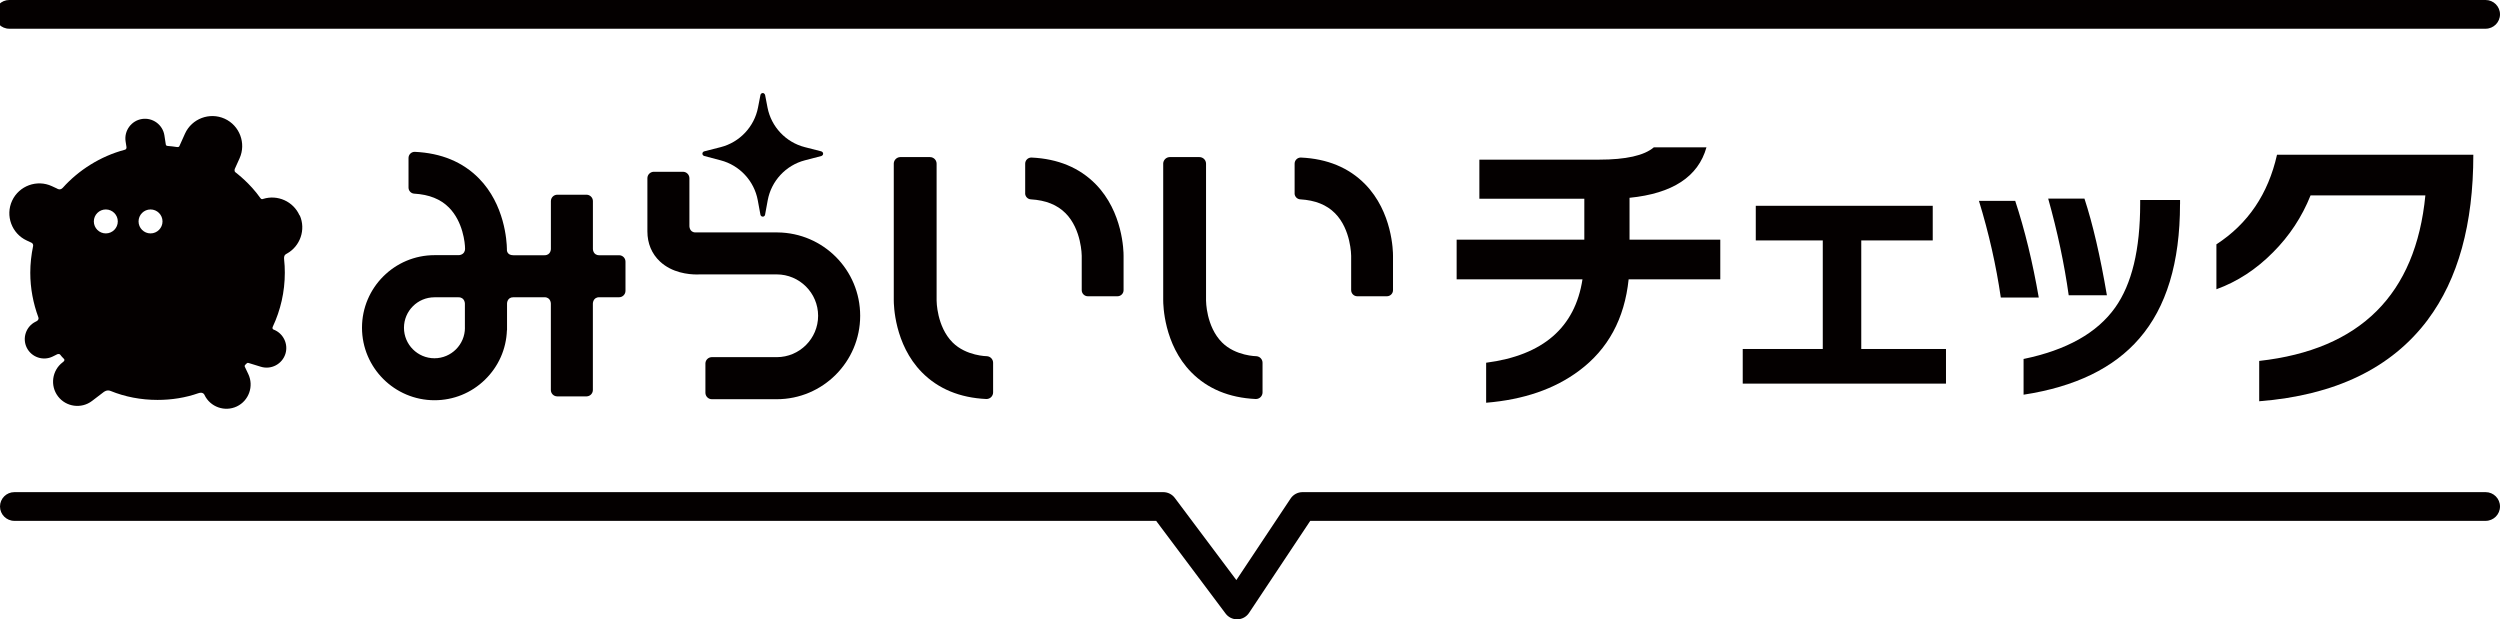 <?xml version="1.0" encoding="UTF-8"?>
<svg id="_レイヤー_1" xmlns="http://www.w3.org/2000/svg" version="1.1" viewBox="0 0 609.33 150.95">
  <!-- Generator: Adobe Illustrator 29.1.0, SVG Export Plug-In . SVG Version: 2.1.0 Build 142)  -->
  <defs>
    <style>
      .st0 {
        fill: #040000;
      }
    </style>
  </defs>
  <g>
    <path class="st0" d="M419.3,68.09h-22.35c-1,9.6-5.02,17.02-12.08,22.27-5.95,4.45-13.5,7.05-22.65,7.8v-9.75c13.85-1.8,21.68-8.58,23.48-20.33h-30.67v-9.67h31.12v-9.98h-25.58v-9.52h29.17c6.55,0,11-1,13.35-3h12.83c-2,7.15-8.25,11.25-18.75,12.3v10.2h22.12v9.67h0Z"/>
    <path class="st0" d="M474.3,93.5h-49.54v-8.44h19.51v-26.46h-16.33v-8.44h43.13v8.44h-17.42v26.46h20.65v8.44Z"/>
    <path class="st0" d="M496.91,72.51h-9.25c-1.13-7.78-2.9-15.64-5.33-23.56h8.84c2.34,7.11,4.25,14.96,5.74,23.56ZM531.34,49.76c0,14.22-3.31,25.13-9.92,32.74-6.21,7.2-15.62,11.77-28.21,13.7v-8.71c10.48-2.16,17.93-6.34,22.34-12.55,4.05-5.71,6.08-14.13,6.08-25.25v-.95h9.72v1.01h-.01ZM513.52,71.97h-9.31c-1.08-7.69-2.75-15.55-5-23.56h8.84c2.02,6.17,3.85,14.02,5.47,23.56Z"/>
    <path class="st0" d="M591.74,77.92c-8.85,11.8-22.55,18.42-41.1,19.88v-9.83c24.65-2.75,38.15-16.2,40.5-40.35h-27.98c-2.1,5.25-5.15,9.88-9.15,13.88-4.1,4.15-8.7,7.15-13.8,9v-10.95c7.7-5,12.62-12.27,14.77-21.83h47.85c0,16.9-3.7,30.3-11.1,40.2h0Z"/>
  </g>
  <g>
    <path class="st0" d="M73.01,52.51h0c-1.51-3.43-5.37-5.13-8.87-4.03-.14.04-.4.19-.67-.19-2.56-3.65-5.75-6.02-6.1-6.31s-.14-.82-.14-.82l1.16-2.57c1.65-3.66.02-8-3.64-9.66-3.66-1.65-8-.02-9.66,3.64l-1.35,3s-.08.35-.58.27c-.77-.12-1.55-.21-2.33-.27-.42-.04-.42-.36-.42-.36l-.34-2.21c-.4-2.6-2.86-4.4-5.46-4s-4.4,2.86-4,5.46l.2,1.29s.17.65-.46.77c-5.89,1.57-11.21,4.97-15.03,9.23-.69.77-1.43.2-1.43.2l-1.25-.58c-3.64-1.69-8-.09-9.69,3.55-1.69,3.64-.09,8,3.55,9.69l1.12.52s.58.21.44.89c-.43,2.09-.68,4.24-.68,6.45,0,3.83.72,7.48,1.97,10.87.27.74-.68,1.07-.68,1.07-2.33,1.15-3.3,4-2.15,6.33s4,3.3,6.33,2.15l.95-.47s.53-.34.87.02c.28.33.53.69.86.97.51.43-.28.91-.28.91-2.58,1.97-3.09,5.7-1.11,8.29,1.97,2.58,5.7,3.09,8.29,1.11l2.78-2.12s.79-.71,1.73-.32c3.53,1.44,7.41,2.19,11.45,2.19,3.48,0,6.83-.54,9.94-1.63,1.21-.43,1.51.42,1.51.42,1.4,2.94,4.94,4.19,7.88,2.8,2.94-1.4,4.19-4.94,2.8-7.88l-.85-1.79s-.12-.26.08-.45.26-.26.4-.39c.05-.05.19-.15.44-.08l2.99.92c2.52.78,5.21-.65,5.99-3.17h0c.74-2.41-.54-4.98-2.86-5.88-.43-.17-.3-.55-.21-.74,1.87-3.99,2.92-8.44,2.92-13.14,0-1.08-.05-2.16-.17-3.21-.13-1.16.47-1.32.66-1.43,3.26-1.8,4.68-5.85,3.16-9.32h-.06ZM25.79,56.89c-1.61,0-2.92-1.31-2.92-2.92s1.31-2.92,2.92-2.92,2.92,1.31,2.92,2.92-1.31,2.92-2.92,2.92ZM36.69,56.89c-1.61,0-2.92-1.31-2.92-2.92s1.31-2.92,2.92-2.92,2.92,1.31,2.92,2.92-1.31,2.92-2.92,2.92Z"/>
    <path class="st0" d="M200.18,36.89l-4.03-1.03c-4.62-1.18-8.18-4.97-9.08-9.64l-.58-3.01s-.1-.53-.58-.53-.57.49-.57.49l-.59,3.05c-.9,4.67-4.47,8.46-9.08,9.64l-4.03,1.03s-.44.12-.44.56.44.57.44.57l4.02,1.06c4.62,1.21,8.16,5.02,9.03,9.72l.65,3.53s.09.47.57.47.56-.45.56-.45l.65-3.55c.87-4.7,4.41-8.51,9.03-9.72l4.02-1.05s.45-.12.45-.57-.45-.56-.45-.56h.01Z"/>
    <path class="st0" d="M306.26,86.82s-5.09-.03-8.41-3.35c-3.9-3.9-3.9-10.16-3.9-10.22v-33.35c0-.89-.72-1.61-1.61-1.61h-7.28c-.83.03-1.51.71-1.55,1.53v33.35c0,1.08.14,10.74,6.84,17.56,3.95,4.02,9.23,6.22,15.69,6.52h.07c.89,0,1.61-.72,1.61-1.61v-7.22c0-.84-.64-1.53-1.47-1.6h0Z"/>
    <path class="st0" d="M315.54,47.11h0v-7.22c0-.82.67-1.49,1.49-1.49h.04c6.44.29,11.7,2.47,15.64,6.48,6.68,6.8,6.82,16.43,6.81,17.48v8.37h0c0,.81-.66,1.47-1.48,1.48h-7.23c-.82,0-1.49-.67-1.49-1.49h0v-8.38s-.01-6.43-3.94-10.37c-2.04-2.05-4.81-3.16-8.44-3.38h-.04c-.77-.06-1.37-.7-1.37-1.48h.01Z"/>
    <path class="st0" d="M240.59,86.82s-5.09-.03-8.41-3.35c-3.9-3.9-3.9-10.16-3.9-10.22v-33.35c0-.89-.72-1.61-1.61-1.61h-7.28c-.83.03-1.51.71-1.55,1.53v33.35c0,1.08.14,10.74,6.84,17.56,3.95,4.02,9.23,6.22,15.69,6.52h.07c.89,0,1.61-.72,1.61-1.61v-7.22c0-.84-.64-1.53-1.47-1.6,0,0,.01,0,.01,0Z"/>
    <path class="st0" d="M249.87,47.11h0v-7.22c0-.82.67-1.49,1.49-1.49h.04c6.44.29,11.7,2.47,15.64,6.48,6.68,6.8,6.82,16.43,6.81,17.48v8.37h0c0,.81-.66,1.47-1.48,1.48h-7.23c-.82,0-1.49-.67-1.49-1.49h0v-8.38s-.01-6.43-3.94-10.37c-2.04-2.05-4.81-3.16-8.44-3.38h-.04c-.77-.06-1.37-.7-1.37-1.48h.01Z"/>
    <path class="st0" d="M189.51,56.67v-.02h-19.99c-1.49,0-1.49-1.53-1.49-1.53v-11.73h0c-.03-.84-.71-1.51-1.55-1.52h-7.23c-.82.07-1.46.74-1.46,1.56v12.97c0,2.93,1.06,5.46,3.07,7.34,2.94,2.75,6.92,3.16,9.02,3.16.26,0,.48,0,.65-.02h18.79c5.56.01,10.08,4.53,10.08,10.09s-4.52,10.08-10.08,10.08h-15.88c-.82.03-1.48.69-1.51,1.5v7.23h0c.03.84.72,1.52,1.56,1.52h15.83c11.21,0,20.33-9.12,20.33-20.33s-9.01-20.21-20.12-20.32c0,0-.02.02-.02.02Z"/>
    <path class="st0" d="M150.91,62.21h-4.85c-1.55,0-1.55-1.52-1.55-1.52v-11.68c0-.85-.71-1.55-1.56-1.55h-7.12c-.86,0-1.55.69-1.56,1.55v11.68s0,1.52-1.55,1.52h-7.62c-1.55,0-1.55-1.24-1.55-1.24v-.29c-.03-1.93-.54-10.81-6.81-17.19-3.94-4.01-9.2-6.19-15.64-6.48h-.04c-.82,0-1.49.67-1.49,1.49v7.22h0c0,.78.6,1.42,1.37,1.48h.04c3.63.22,6.4,1.33,8.44,3.38,3.43,3.45,3.93,8.7,3.93,10.01,0,1.6-1.55,1.6-1.55,1.6h-5.89c-9.75,0-17.68,7.93-17.68,17.68s7.93,17.68,17.68,17.68c4.61,0,8.98-1.77,12.29-5,3.29-3.2,5.19-7.47,5.35-12.03.02-.02.03-.05.03-.08v-6.47s0-1.52,1.55-1.52h7.58c1.55,0,1.55,1.55,1.55,1.55v21.07c0,.84.69,1.53,1.53,1.54h7.22c.83-.04,1.48-.71,1.49-1.54v-21.07s0-1.55,1.55-1.55h4.85c.85,0,1.55-.71,1.55-1.56v-7.12c0-.86-.69-1.55-1.55-1.56h0ZM113.32,79.89c0,4.09-3.33,7.43-7.43,7.43s-7.43-3.33-7.43-7.43,3.33-7.43,7.43-7.43h5.87c1.55,0,1.55,1.55,1.55,1.55v5.87h0Z"/>
  </g>
  <path class="st0" d="M301.52,150.95c-1.1,0-2.14-.52-2.8-1.4l-16.93-22.6H3.5c-1.93,0-3.5-1.57-3.5-3.5s1.57-3.5,3.5-3.5h280.03c1.1,0,2.14.52,2.8,1.4l15.01,20.03,13.22-19.87c.65-.98,1.74-1.56,2.91-1.56h288.36c1.93,0,3.5,1.57,3.5,3.5s-1.57,3.5-3.5,3.5h-286.48l-14.92,22.44c-.63.95-1.68,1.53-2.82,1.56h-.1.01Z"/>
  <path class="st0" d="M605.84,7H2.25c-1.93,0-3.5-1.57-3.5-3.5S.32,0,2.25,0h603.58c1.93,0,3.5,1.57,3.5,3.5s-1.57,3.5-3.5,3.5h0Z"/>
</svg>